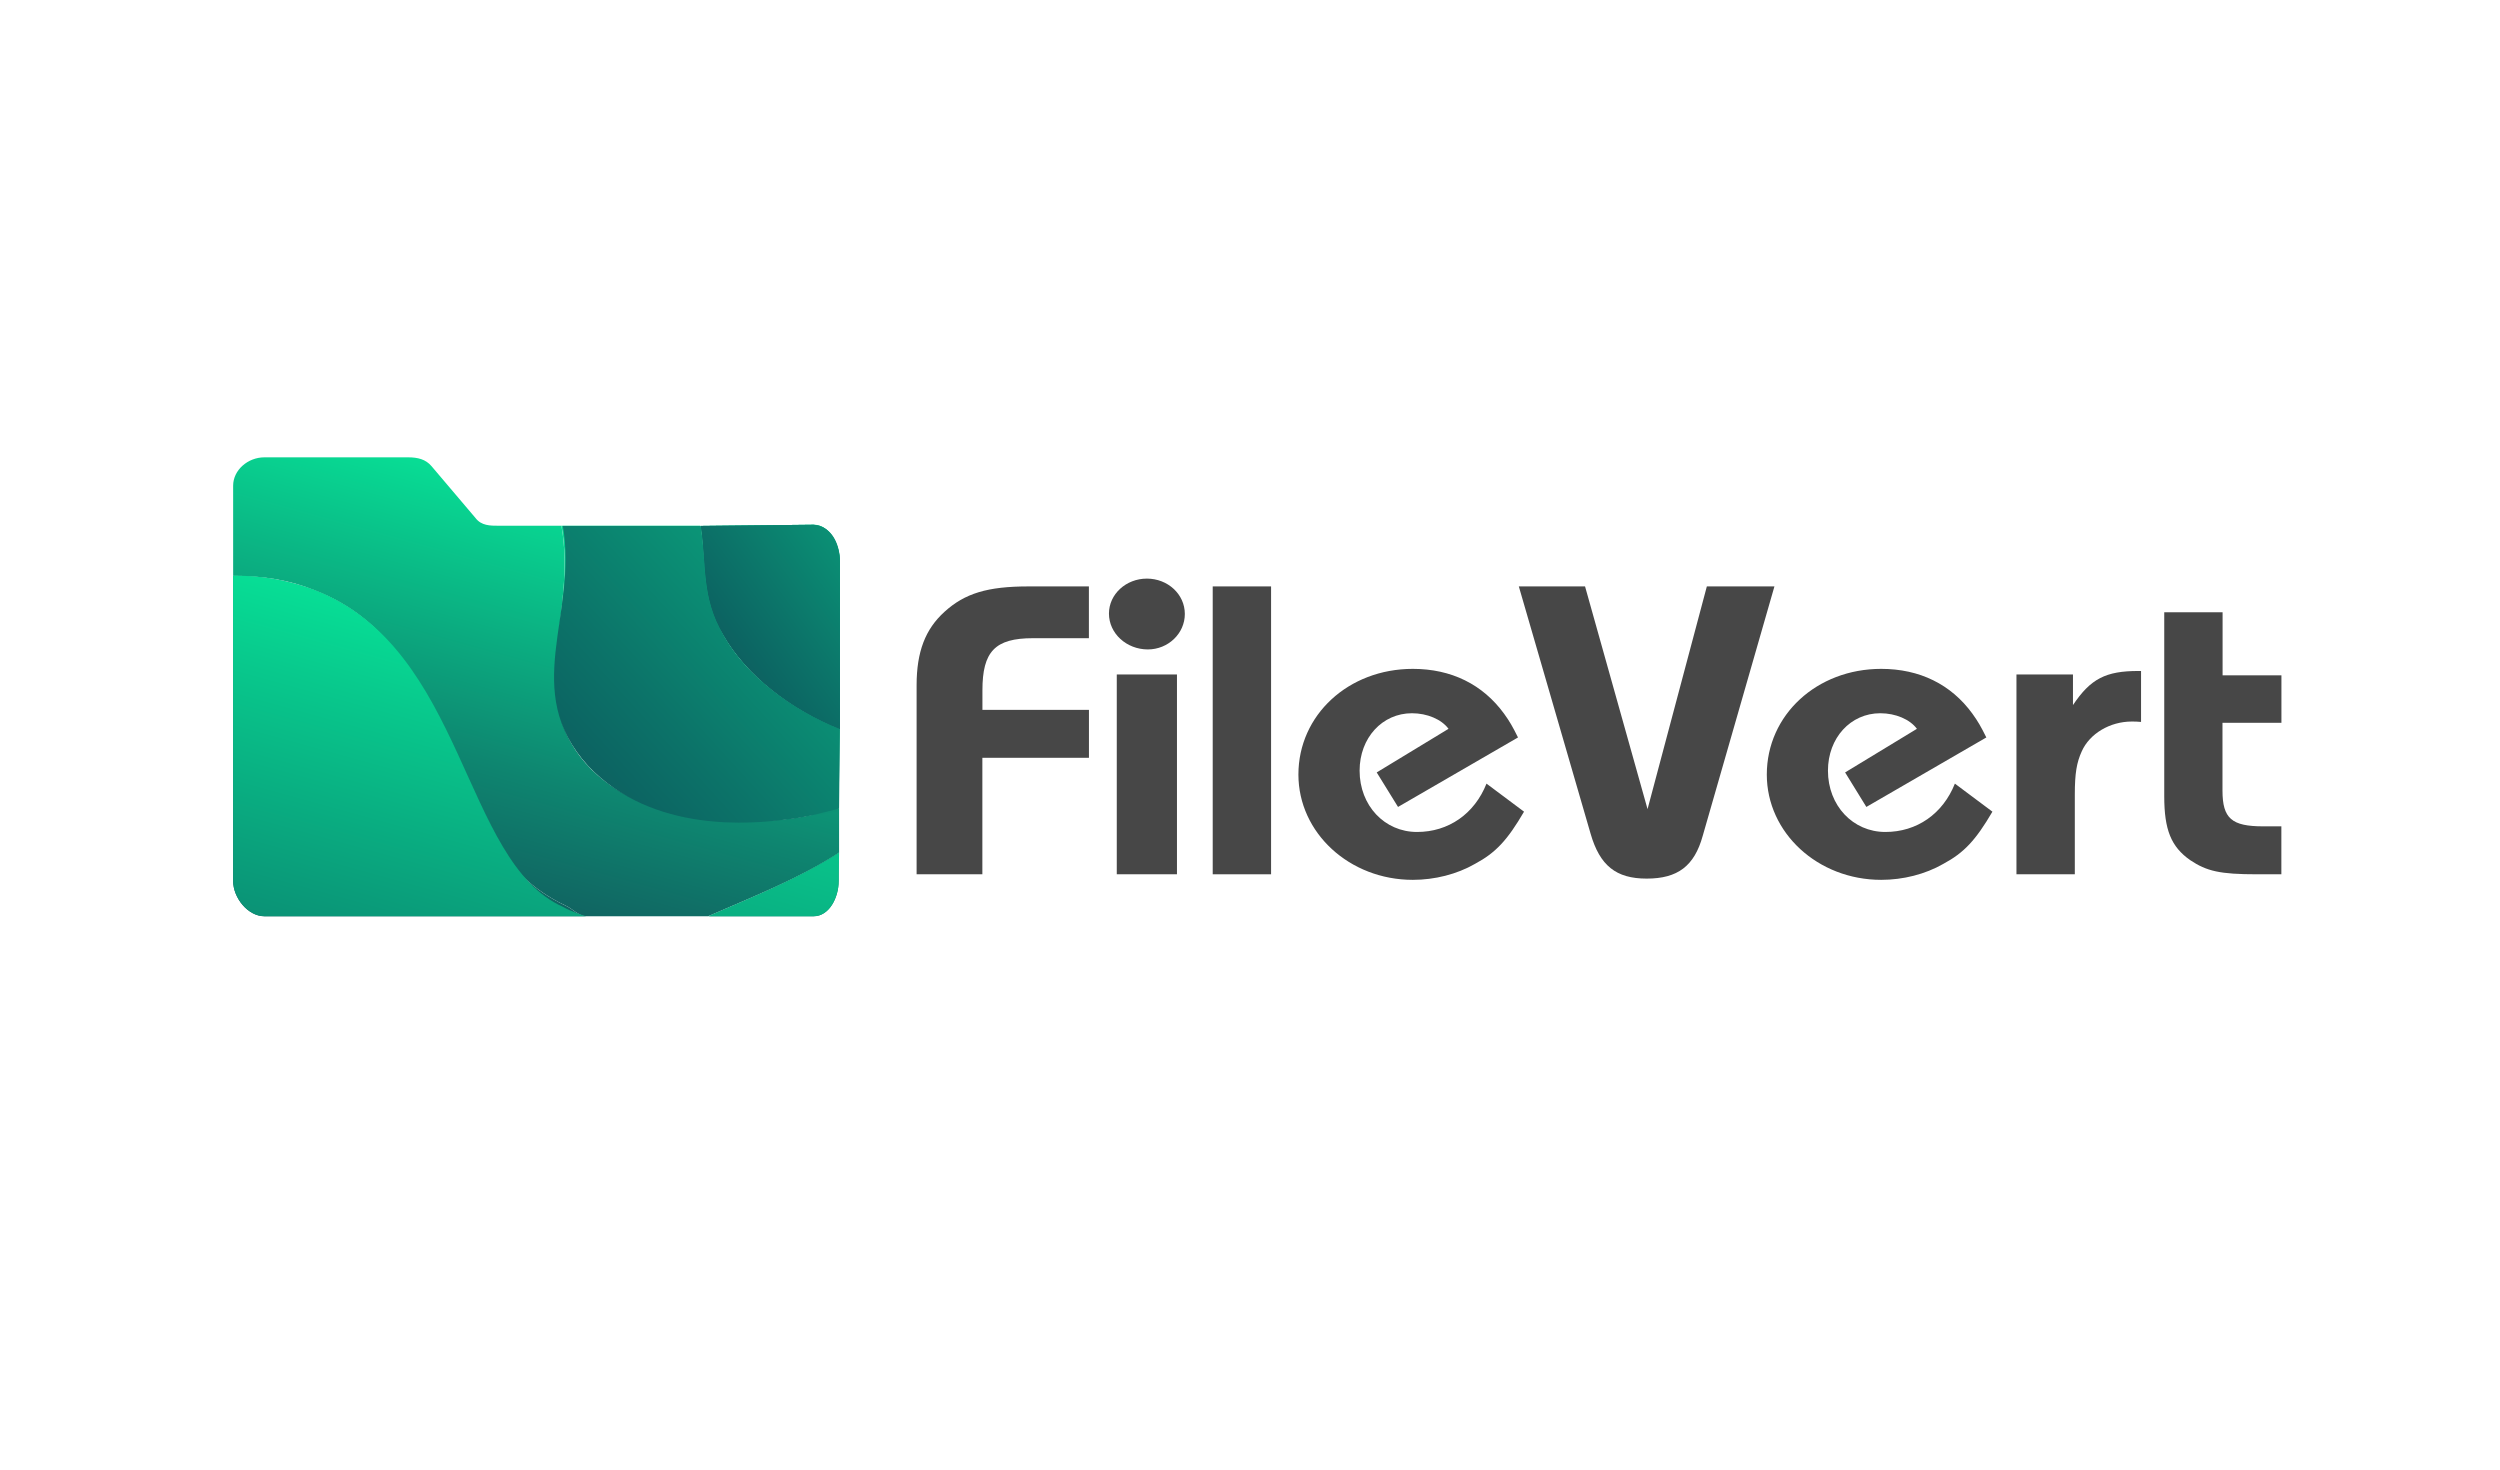 <?xml version="1.0" encoding="UTF-8"?>
<svg xmlns="http://www.w3.org/2000/svg" xmlns:xlink="http://www.w3.org/1999/xlink" width="165px" height="97px" viewBox="0 0 164 97" version="1.1">
<defs>
<linearGradient id="linear0" gradientUnits="userSpaceOnUse" x1="4719.46" y1="3363.2" x2="4848.7" y2="3520.01" gradientTransform="matrix(0.589,-0.263,-0.262,-0.59,-1877.62,3312.34)">
<stop offset="0" style="stop-color:rgb(6.667%,0%,21.961%);stop-opacity:1;"/>
<stop offset="0.03" style="stop-color:rgb(9.02%,1.569%,22.353%);stop-opacity:1;"/>
<stop offset="0.08" style="stop-color:rgb(8.627%,8.235%,25.098%);stop-opacity:1;"/>
<stop offset="0.16" style="stop-color:rgb(7.451%,25.098%,32.157%);stop-opacity:1;"/>
<stop offset="0.29" style="stop-color:rgb(5.49%,52.549%,43.922%);stop-opacity:1;"/>
<stop offset="0.44" style="stop-color:rgb(2.745%,89.804%,59.608%);stop-opacity:1;"/>
<stop offset="0.48" style="stop-color:rgb(1.961%,100%,63.922%);stop-opacity:1;"/>
<stop offset="1" style="stop-color:rgb(33.333%,100%,70.98%);stop-opacity:1;"/>
</linearGradient>
<linearGradient id="linear1" gradientUnits="userSpaceOnUse" x1="4711.58" y1="3369.89" x2="4840.95" y2="3526.85" gradientTransform="matrix(0.589,-0.263,-0.262,-0.59,-1877.62,3312.34)">
<stop offset="0" style="stop-color:rgb(6.667%,0%,21.961%);stop-opacity:1;"/>
<stop offset="0.03" style="stop-color:rgb(9.02%,1.569%,22.353%);stop-opacity:1;"/>
<stop offset="0.08" style="stop-color:rgb(8.627%,8.235%,25.098%);stop-opacity:1;"/>
<stop offset="0.16" style="stop-color:rgb(7.451%,25.098%,32.157%);stop-opacity:1;"/>
<stop offset="0.29" style="stop-color:rgb(5.49%,52.549%,43.922%);stop-opacity:1;"/>
<stop offset="0.44" style="stop-color:rgb(2.745%,89.804%,59.608%);stop-opacity:1;"/>
<stop offset="0.48" style="stop-color:rgb(1.961%,100%,63.922%);stop-opacity:1;"/>
<stop offset="1" style="stop-color:rgb(33.333%,100%,70.98%);stop-opacity:1;"/>
</linearGradient>
<linearGradient id="linear2" gradientUnits="userSpaceOnUse" x1="4683.37" y1="3335.65" x2="4837.75" y2="3522.97" gradientTransform="matrix(0.589,-0.263,-0.262,-0.59,-1877.62,3312.34)">
<stop offset="0" style="stop-color:rgb(6.667%,0%,21.961%);stop-opacity:1;"/>
<stop offset="0.05" style="stop-color:rgb(6.275%,5.882%,24.314%);stop-opacity:1;"/>
<stop offset="0.15" style="stop-color:rgb(5.49%,21.176%,30.588%);stop-opacity:1;"/>
<stop offset="0.28" style="stop-color:rgb(4.706%,45.49%,41.176%);stop-opacity:1;"/>
<stop offset="0.44" style="stop-color:rgb(3.137%,79.216%,55.294%);stop-opacity:1;"/>
<stop offset="0.53" style="stop-color:rgb(1.961%,100%,63.922%);stop-opacity:1;"/>
<stop offset="1" style="stop-color:rgb(24.706%,100%,54.902%);stop-opacity:1;"/>
</linearGradient>
<linearGradient id="linear3" gradientUnits="userSpaceOnUse" x1="4741.46" y1="3342.95" x2="4874.66" y2="3504.57" gradientTransform="matrix(0.589,-0.263,-0.262,-0.59,-1877.62,3312.34)">
<stop offset="0" style="stop-color:rgb(6.667%,0%,21.961%);stop-opacity:1;"/>
<stop offset="0.03" style="stop-color:rgb(9.02%,1.569%,22.353%);stop-opacity:1;"/>
<stop offset="0.08" style="stop-color:rgb(8.627%,8.235%,25.098%);stop-opacity:1;"/>
<stop offset="0.16" style="stop-color:rgb(7.451%,25.098%,32.157%);stop-opacity:1;"/>
<stop offset="0.29" style="stop-color:rgb(5.49%,52.549%,43.922%);stop-opacity:1;"/>
<stop offset="0.44" style="stop-color:rgb(2.745%,89.804%,59.608%);stop-opacity:1;"/>
<stop offset="0.48" style="stop-color:rgb(1.961%,100%,63.922%);stop-opacity:1;"/>
<stop offset="1" style="stop-color:rgb(33.333%,100%,70.98%);stop-opacity:1;"/>
</linearGradient>
<linearGradient id="linear4" gradientUnits="userSpaceOnUse" x1="4712.12" y1="3307.43" x2="4871.65" y2="3501" gradientTransform="matrix(0.589,-0.263,-0.262,-0.59,-1877.62,3312.34)">
<stop offset="0" style="stop-color:rgb(6.667%,0%,21.961%);stop-opacity:1;"/>
<stop offset="0.05" style="stop-color:rgb(6.275%,5.882%,24.314%);stop-opacity:1;"/>
<stop offset="0.15" style="stop-color:rgb(5.49%,21.176%,30.588%);stop-opacity:1;"/>
<stop offset="0.28" style="stop-color:rgb(4.706%,45.49%,41.176%);stop-opacity:1;"/>
<stop offset="0.44" style="stop-color:rgb(3.137%,79.216%,55.294%);stop-opacity:1;"/>
<stop offset="0.53" style="stop-color:rgb(1.961%,100%,63.922%);stop-opacity:1;"/>
<stop offset="1" style="stop-color:rgb(24.706%,100%,54.902%);stop-opacity:1;"/>
</linearGradient>
<linearGradient id="linear5" gradientUnits="userSpaceOnUse" x1="4732.38" y1="3353.42" x2="4861.69" y2="3510.32" gradientTransform="matrix(0.589,-0.263,-0.262,-0.59,-1877.62,3312.34)">
<stop offset="0" style="stop-color:rgb(6.667%,0%,21.961%);stop-opacity:1;"/>
<stop offset="0.03" style="stop-color:rgb(9.02%,1.569%,22.353%);stop-opacity:1;"/>
<stop offset="0.08" style="stop-color:rgb(8.627%,8.235%,25.098%);stop-opacity:1;"/>
<stop offset="0.16" style="stop-color:rgb(7.451%,25.098%,32.157%);stop-opacity:1;"/>
<stop offset="0.29" style="stop-color:rgb(5.49%,52.549%,43.922%);stop-opacity:1;"/>
<stop offset="0.44" style="stop-color:rgb(2.745%,89.804%,59.608%);stop-opacity:1;"/>
<stop offset="0.48" style="stop-color:rgb(1.961%,100%,63.922%);stop-opacity:1;"/>
<stop offset="1" style="stop-color:rgb(33.333%,100%,70.98%);stop-opacity:1;"/>
</linearGradient>
<linearGradient id="linear6" gradientUnits="userSpaceOnUse" x1="4709.33" y1="3388.52" x2="4950.75" y2="3468.99" gradientTransform="matrix(0.589,-0.263,-0.262,-0.59,-1877.62,3312.34)">
<stop offset="0" style="stop-color:rgb(6.667%,0%,21.961%);stop-opacity:1;"/>
<stop offset="0.05" style="stop-color:rgb(6.275%,5.882%,24.314%);stop-opacity:1;"/>
<stop offset="0.14" style="stop-color:rgb(5.49%,21.176%,30.588%);stop-opacity:1;"/>
<stop offset="0.27" style="stop-color:rgb(4.706%,45.49%,41.176%);stop-opacity:1;"/>
<stop offset="0.43" style="stop-color:rgb(3.137%,79.216%,55.294%);stop-opacity:1;"/>
<stop offset="0.52" style="stop-color:rgb(1.961%,100%,63.922%);stop-opacity:1;"/>
<stop offset="0.86" style="stop-color:rgb(35.686%,100%,72.549%);stop-opacity:1;"/>
</linearGradient>
<linearGradient id="linear7" gradientUnits="userSpaceOnUse" x1="4735.28" y1="3347.79" x2="4867.92" y2="3508.73" gradientTransform="matrix(0.589,-0.263,-0.262,-0.59,-1877.62,3312.34)">
<stop offset="0" style="stop-color:rgb(6.667%,0%,21.961%);stop-opacity:1;"/>
<stop offset="0.03" style="stop-color:rgb(9.02%,1.569%,22.353%);stop-opacity:1;"/>
<stop offset="0.08" style="stop-color:rgb(8.627%,8.235%,25.098%);stop-opacity:1;"/>
<stop offset="0.16" style="stop-color:rgb(7.451%,25.098%,32.157%);stop-opacity:1;"/>
<stop offset="0.29" style="stop-color:rgb(5.49%,52.549%,43.922%);stop-opacity:1;"/>
<stop offset="0.44" style="stop-color:rgb(2.745%,89.804%,59.608%);stop-opacity:1;"/>
<stop offset="0.48" style="stop-color:rgb(1.961%,100%,63.922%);stop-opacity:1;"/>
<stop offset="1" style="stop-color:rgb(33.333%,100%,70.98%);stop-opacity:1;"/>
</linearGradient>
<linearGradient id="linear8" gradientUnits="userSpaceOnUse" x1="4710.11" y1="3386.88" x2="4949.98" y2="3466.84" gradientTransform="matrix(0.589,-0.263,-0.262,-0.59,-1877.62,3312.34)">
<stop offset="0" style="stop-color:rgb(6.667%,0%,21.961%);stop-opacity:1;"/>
<stop offset="0.05" style="stop-color:rgb(6.275%,5.882%,24.314%);stop-opacity:1;"/>
<stop offset="0.14" style="stop-color:rgb(5.49%,21.176%,30.588%);stop-opacity:1;"/>
<stop offset="0.27" style="stop-color:rgb(4.706%,45.49%,41.176%);stop-opacity:1;"/>
<stop offset="0.43" style="stop-color:rgb(3.137%,79.216%,55.294%);stop-opacity:1;"/>
<stop offset="0.52" style="stop-color:rgb(1.961%,100%,63.922%);stop-opacity:1;"/>
<stop offset="0.86" style="stop-color:rgb(35.686%,100%,72.549%);stop-opacity:1;"/>
</linearGradient>
<linearGradient id="linear9" gradientUnits="userSpaceOnUse" x1="4745.89" y1="3403.78" x2="4905.09" y2="3438.59" gradientTransform="matrix(0.589,-0.263,-0.262,-0.59,-1877.62,3312.34)">
<stop offset="0" style="stop-color:rgb(6.667%,0%,21.961%);stop-opacity:1;"/>
<stop offset="0.05" style="stop-color:rgb(6.275%,5.882%,24.314%);stop-opacity:1;"/>
<stop offset="0.15" style="stop-color:rgb(5.49%,21.176%,30.588%);stop-opacity:1;"/>
<stop offset="0.28" style="stop-color:rgb(4.706%,45.49%,41.176%);stop-opacity:1;"/>
<stop offset="0.45" style="stop-color:rgb(3.137%,79.216%,55.294%);stop-opacity:1;"/>
<stop offset="0.55" style="stop-color:rgb(1.961%,100%,63.922%);stop-opacity:1;"/>
<stop offset="1" style="stop-color:rgb(33.333%,100%,65.49%);stop-opacity:1;"/>
</linearGradient>
</defs>
<g id="surface1">
<path style=" stroke:none;fill-rule:nonzero;fill:url(#linear0);" d="M 54.852 53.367 C 53.562 53.691 52.555 53.945 51.266 54.074 C 49.199 54.273 42.039 54.727 38.172 50.398 C 34.172 45.871 37.59 40.52 36.555 34.699 L 32.43 34.699 C 31.848 34.699 31.27 34.699 30.883 34.188 L 27.98 30.766 C 27.594 30.312 27.074 30.184 26.434 30.184 L 16.953 30.184 C 15.859 30.184 14.887 31.023 14.887 32.059 L 14.887 38.004 C 16.824 38.004 18.559 38.258 20.301 38.969 C 30.238 42.844 28.109 55.691 36.816 59.762 C 37.266 59.961 37.719 60.473 38.172 60.473 L 46.234 60.473 C 49.199 59.184 52.301 57.957 54.879 56.273 L 54.879 53.367 Z M 54.852 53.367 "/>
<path style=" stroke:none;fill-rule:nonzero;fill:url(#linear1);" d="M 20.301 38.961 C 18.57 38.309 16.734 37.98 14.887 37.996 L 14.887 58.148 C 14.887 59.242 15.852 60.473 16.953 60.473 L 38.172 60.473 C 37.719 60.473 37.266 59.961 36.812 59.762 C 28.109 55.691 30.238 42.836 20.301 38.961 Z M 20.301 38.961 "/>
<path style=" stroke:none;fill-rule:nonzero;fill:url(#linear2);" d="M 20.301 38.961 C 18.57 38.309 16.734 37.98 14.887 37.996 L 14.887 58.148 C 14.887 59.242 15.852 60.473 16.953 60.473 L 38.172 60.473 C 38.172 60.473 37.152 60.156 36.66 59.855 C 29.996 56.887 30.238 42.836 20.301 38.961 Z M 20.301 38.961 "/>
<path style=" stroke:none;fill-rule:nonzero;fill:url(#linear3);" d="M 54.852 58.148 L 54.852 56.273 C 52.273 57.949 49.266 59.184 46.293 60.473 L 53.195 60.473 C 54.227 60.473 54.852 59.242 54.852 58.148 Z M 54.852 58.148 "/>
<path style=" stroke:none;fill-rule:nonzero;fill:url(#linear4);" d="M 54.852 58.148 L 54.879 56.273 C 52.297 57.949 49.207 59.184 46.234 60.473 L 53.195 60.473 C 54.227 60.473 54.852 59.242 54.852 58.148 Z M 54.852 58.148 "/>
<path style=" stroke:none;fill-rule:nonzero;fill:url(#linear5);" d="M 38.23 50.398 C 42.098 54.727 49.199 54.145 51.258 53.945 C 52.547 53.82 53.555 53.863 54.844 53.535 L 54.93 48.129 C 51.699 46.84 48.734 44.512 47.258 41.996 C 45.84 39.543 46.098 37.285 45.711 34.699 L 36.559 34.699 C 37.59 40.449 34.172 45.812 38.23 50.398 Z M 38.23 50.398 "/>
<path style=" stroke:none;fill-rule:nonzero;fill:url(#linear6);" d="M 38.316 50.543 C 42.586 55.074 49.281 54.348 51.34 54.094 C 52.633 53.965 53.586 53.691 54.879 53.367 L 54.93 48.105 C 51.699 46.812 48.82 44.656 47.344 42.074 C 45.926 39.621 46.133 37.359 45.75 34.711 L 36.645 34.711 C 37.676 40.602 33.789 45.582 38.316 50.543 Z M 38.316 50.543 "/>
<path style=" stroke:none;fill-rule:nonzero;fill:url(#linear7);" d="M 54.938 48.129 L 54.938 37.086 C 54.938 35.992 54.289 34.633 53.195 34.633 L 45.75 34.711 C 46.133 37.293 45.781 39.473 47.258 41.93 C 48.746 44.52 51.707 46.84 54.938 48.129 Z M 54.938 48.129 "/>
<path style=" stroke:none;fill-rule:nonzero;fill:url(#linear8);" d="M 54.938 48.129 L 54.938 37.086 C 54.938 35.992 54.289 34.633 53.195 34.633 L 45.75 34.711 C 46.133 37.293 45.781 39.473 47.258 41.93 C 48.746 44.52 51.707 46.84 54.938 48.129 Z M 54.938 48.129 "/>
<path style=" stroke:none;fill-rule:nonzero;fill:url(#linear9);" d="M 54.938 48.129 L 54.938 37.086 C 54.938 35.992 54.465 34.754 53.195 34.633 L 45.75 34.711 C 46.133 37.293 45.781 39.473 47.258 41.93 C 48.773 44.602 51.707 46.84 54.938 48.129 Z M 54.938 48.129 "/>
<path style=" stroke:none;fill-rule:nonzero;fill:rgb(27.843%,27.843%,27.843%);fill-opacity:1;" d="M 64.336 57.703 L 59.996 57.703 L 59.996 45.227 C 59.996 43 60.578 41.523 61.832 40.383 C 63.176 39.16 64.672 38.703 67.395 38.703 L 71.367 38.703 L 71.367 42.121 L 67.672 42.121 C 65.164 42.121 64.34 43.004 64.34 45.566 L 64.34 46.852 L 71.371 46.852 L 71.371 50.016 L 64.336 50.016 Z M 64.336 57.703 "/>
<path style=" stroke:none;fill-rule:nonzero;fill:rgb(27.843%,27.843%,27.843%);fill-opacity:1;" d="M 77.699 40.523 C 77.699 41.809 76.602 42.863 75.254 42.863 C 73.848 42.859 72.691 41.809 72.691 40.496 C 72.691 39.215 73.82 38.188 75.195 38.188 C 76.57 38.188 77.699 39.215 77.699 40.523 Z M 77.18 57.703 L 73.207 57.703 L 73.207 44.516 L 77.18 44.516 Z M 77.18 57.703 "/>
<path style=" stroke:none;fill-rule:nonzero;fill:rgb(27.843%,27.843%,27.843%);fill-opacity:1;" d="M 83.391 57.703 L 79.539 57.703 L 79.539 38.703 L 83.391 38.703 Z M 83.391 57.703 "/>
<path style=" stroke:none;fill-rule:nonzero;fill:rgb(27.843%,27.843%,27.843%);fill-opacity:1;" d="M 97.609 51.719 L 100.086 53.57 C 98.988 55.453 98.223 56.277 96.848 57.016 C 95.652 57.703 94.188 58.07 92.746 58.07 C 88.562 58.07 85.195 54.965 85.195 51.121 C 85.195 47.188 88.5 44.145 92.746 44.145 C 95.285 44.145 97.359 45.168 98.77 47.105 C 99.137 47.617 99.32 47.93 99.688 48.672 L 91.77 53.258 L 90.363 50.98 L 95.102 48.102 C 94.641 47.477 93.695 47.074 92.688 47.074 C 90.73 47.074 89.234 48.699 89.234 50.863 C 89.234 53.172 90.883 54.91 93.023 54.91 C 95.105 54.91 96.816 53.715 97.609 51.719 Z M 97.609 51.719 "/>
<path style=" stroke:none;fill-rule:nonzero;fill:rgb(27.843%,27.843%,27.843%);fill-opacity:1;" d="M 112.152 38.703 L 116.613 38.703 L 111.879 55.168 C 111.328 57.16 110.227 57.988 108.18 57.988 C 106.16 57.988 105.09 57.133 104.48 55.027 L 99.742 38.703 L 104.113 38.703 L 108.238 53.402 Z M 112.152 38.703 "/>
<path style=" stroke:none;fill-rule:nonzero;fill:rgb(27.843%,27.843%,27.843%);fill-opacity:1;" d="M 128.523 51.719 L 131 53.57 C 129.898 55.453 129.133 56.277 127.758 57.016 C 126.562 57.703 125.102 58.07 123.66 58.07 C 119.473 58.07 116.109 54.965 116.109 51.121 C 116.109 47.188 119.41 44.145 123.66 44.145 C 126.195 44.145 128.273 45.168 129.68 47.105 C 130.047 47.617 130.23 47.93 130.598 48.672 L 122.68 53.258 L 121.277 50.98 L 126.016 48.102 C 125.555 47.477 124.609 47.074 123.598 47.074 C 121.641 47.074 120.145 48.699 120.145 50.863 C 120.145 53.172 121.793 54.91 123.934 54.91 C 126.016 54.91 127.727 53.715 128.523 51.719 Z M 128.523 51.719 "/>
<path style=" stroke:none;fill-rule:nonzero;fill:rgb(27.843%,27.843%,27.843%);fill-opacity:1;" d="M 136.438 57.703 L 132.586 57.703 L 132.586 44.516 L 136.316 44.516 L 136.316 46.535 C 137.477 44.797 138.484 44.285 140.625 44.285 L 140.809 44.285 L 140.809 47.648 C 140.605 47.629 140.402 47.617 140.195 47.621 C 138.762 47.621 137.414 48.418 136.895 49.59 C 136.559 50.328 136.438 51.043 136.438 52.438 Z M 136.438 57.703 "/>
<path style=" stroke:none;fill-rule:nonzero;fill:rgb(27.843%,27.843%,27.843%);fill-opacity:1;" d="M 146.184 47.703 L 146.184 52.176 C 146.184 54.027 146.797 54.539 148.875 54.539 L 150.07 54.539 L 150.07 57.703 L 148.449 57.703 C 146.035 57.703 145.148 57.504 144.047 56.766 C 142.793 55.883 142.34 54.77 142.34 52.547 L 142.34 40.41 L 146.191 40.41 L 146.191 44.57 L 150.074 44.57 L 150.074 47.703 Z M 146.184 47.703 "/>
</g>
</svg>
